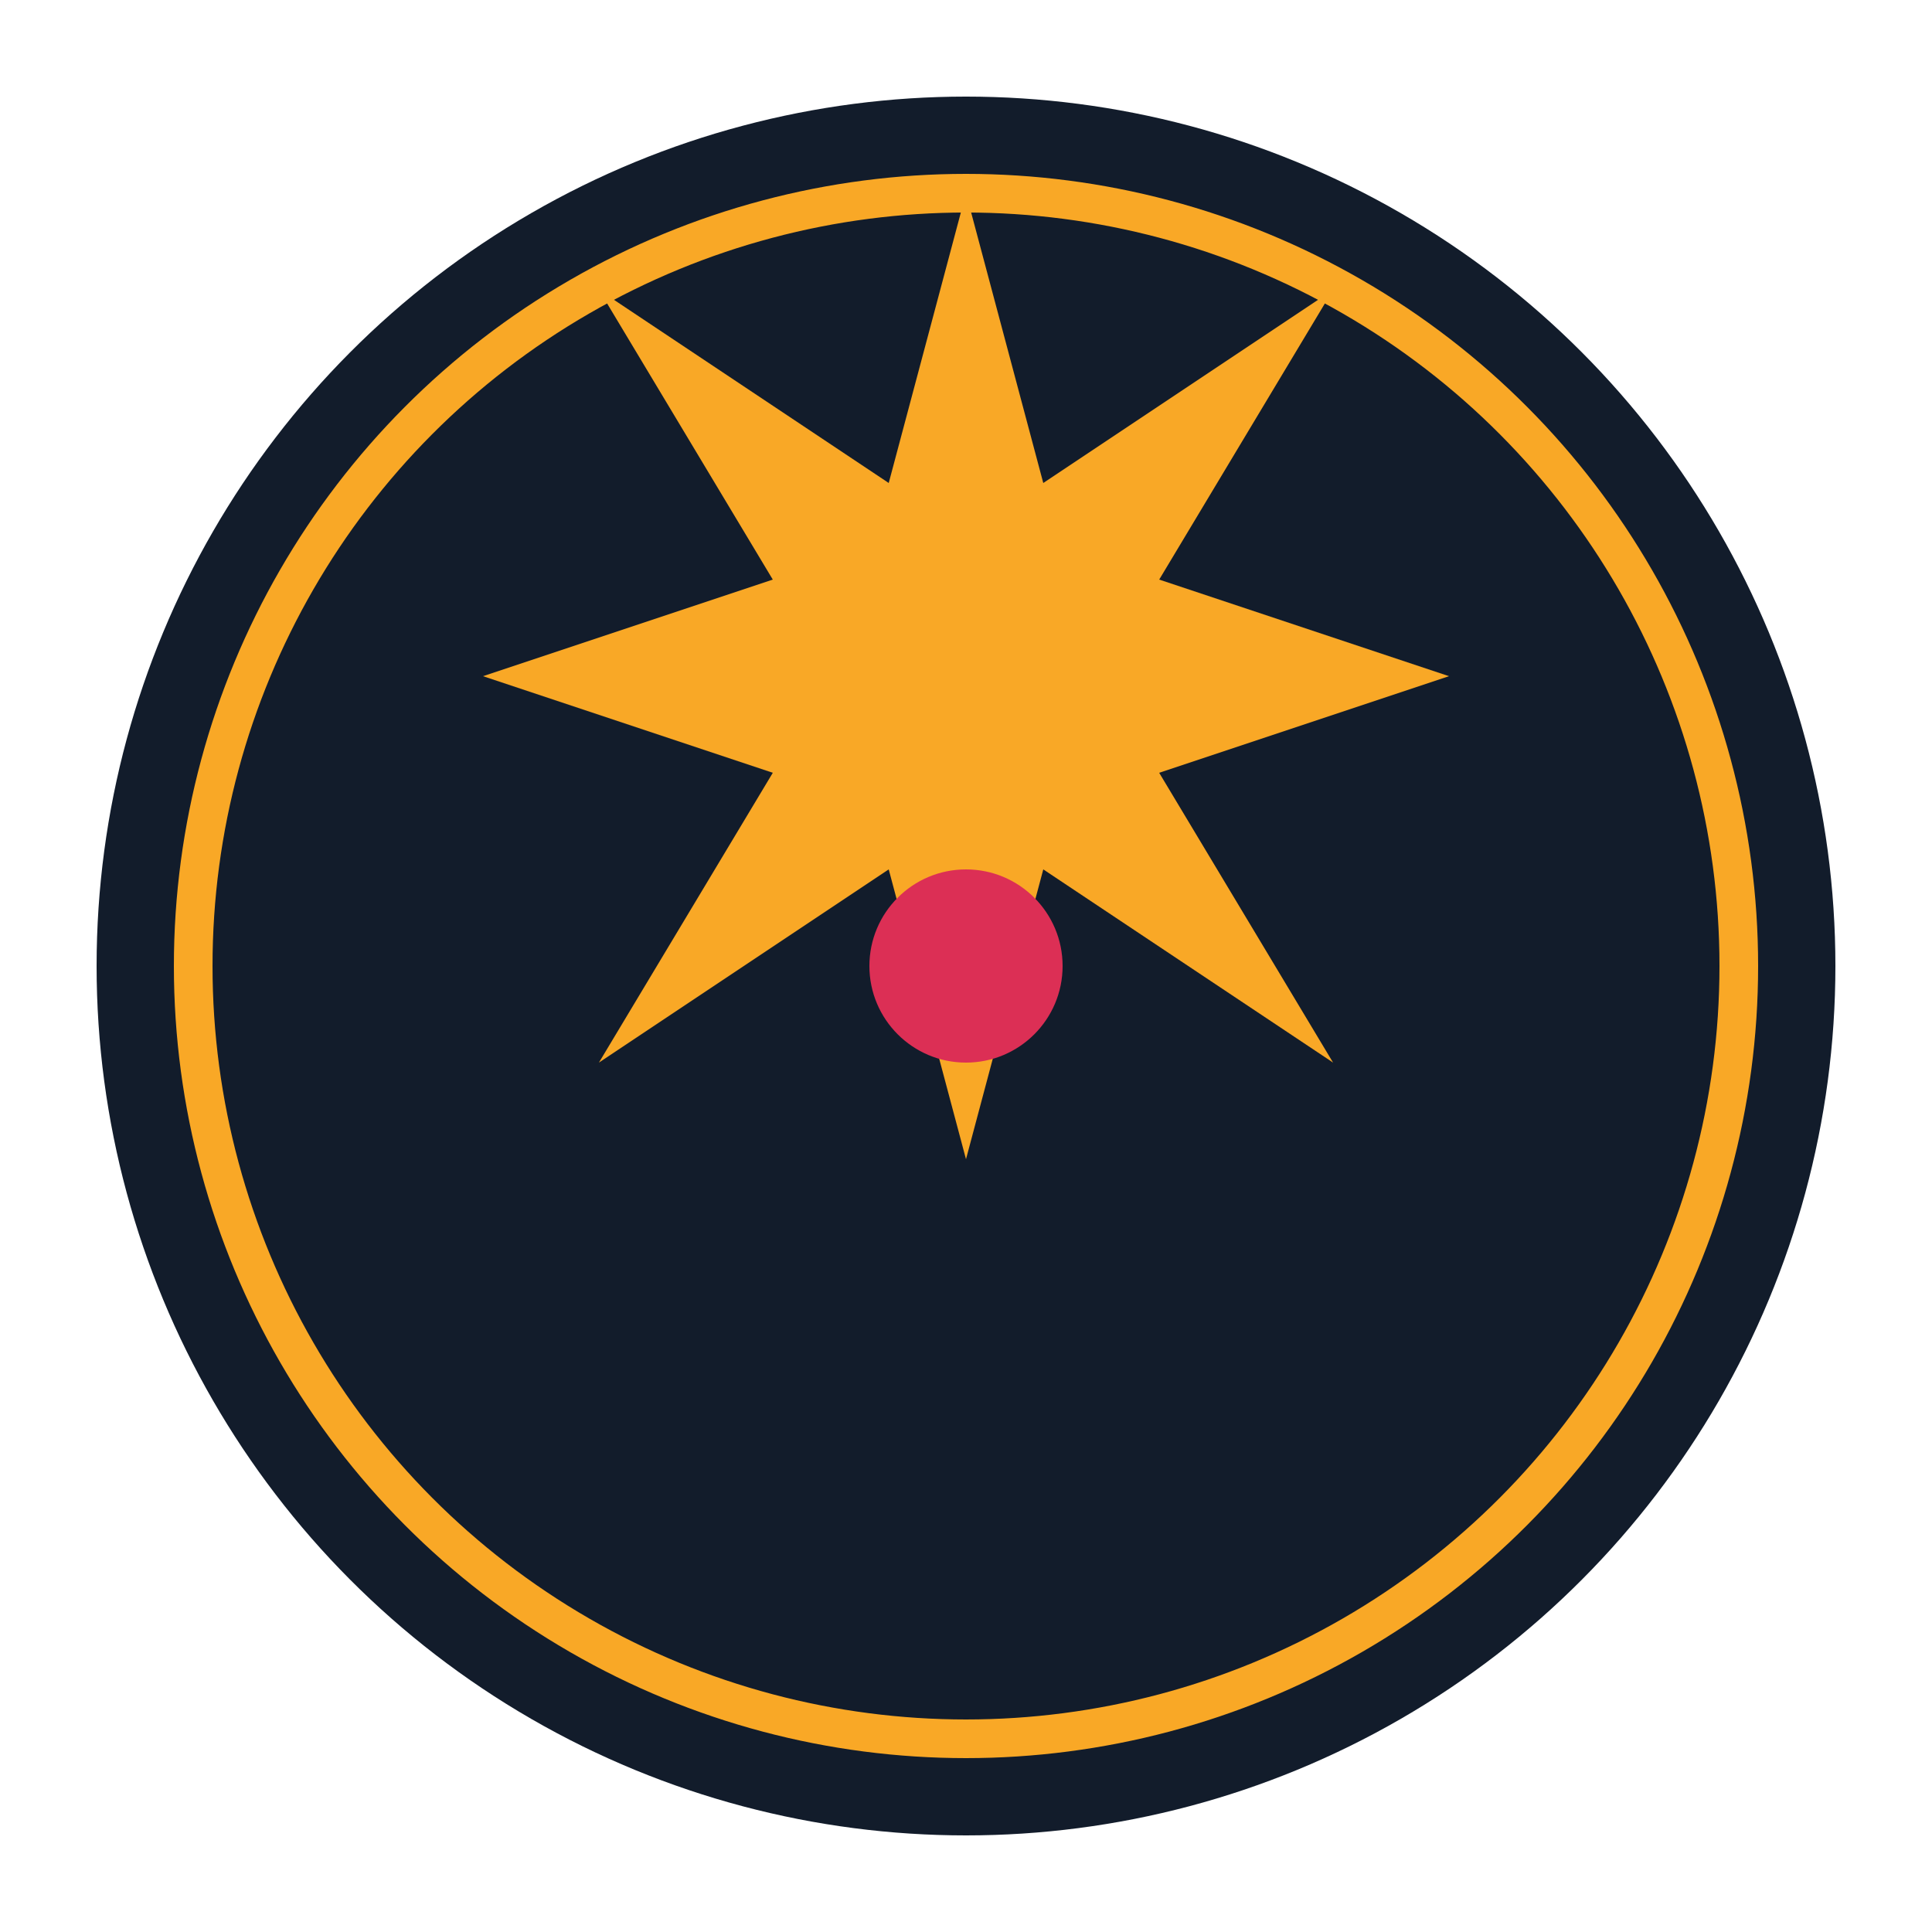 <?xml version="1.0" encoding="UTF-8"?>
<svg xmlns="http://www.w3.org/2000/svg" viewBox="0 0 100 100" width="100" height="100">
  <circle cx="50" cy="50" r="45" fill="#121C2B" />
  <circle cx="50" cy="50" r="40" fill="none" stroke="#F9A826" stroke-width="2" />
  <path d="M50 10 L54 25 L69 15 L60 30 L75 35 L60 40 L69 55 L54 45 L50 60 L46 45 L31 55 L40 40 L25 35 L40 30 L31 15 L46 25 Z" fill="#F9A826" />
  <circle cx="50" cy="50" r="5" fill="#DC2F55" />
</svg>

